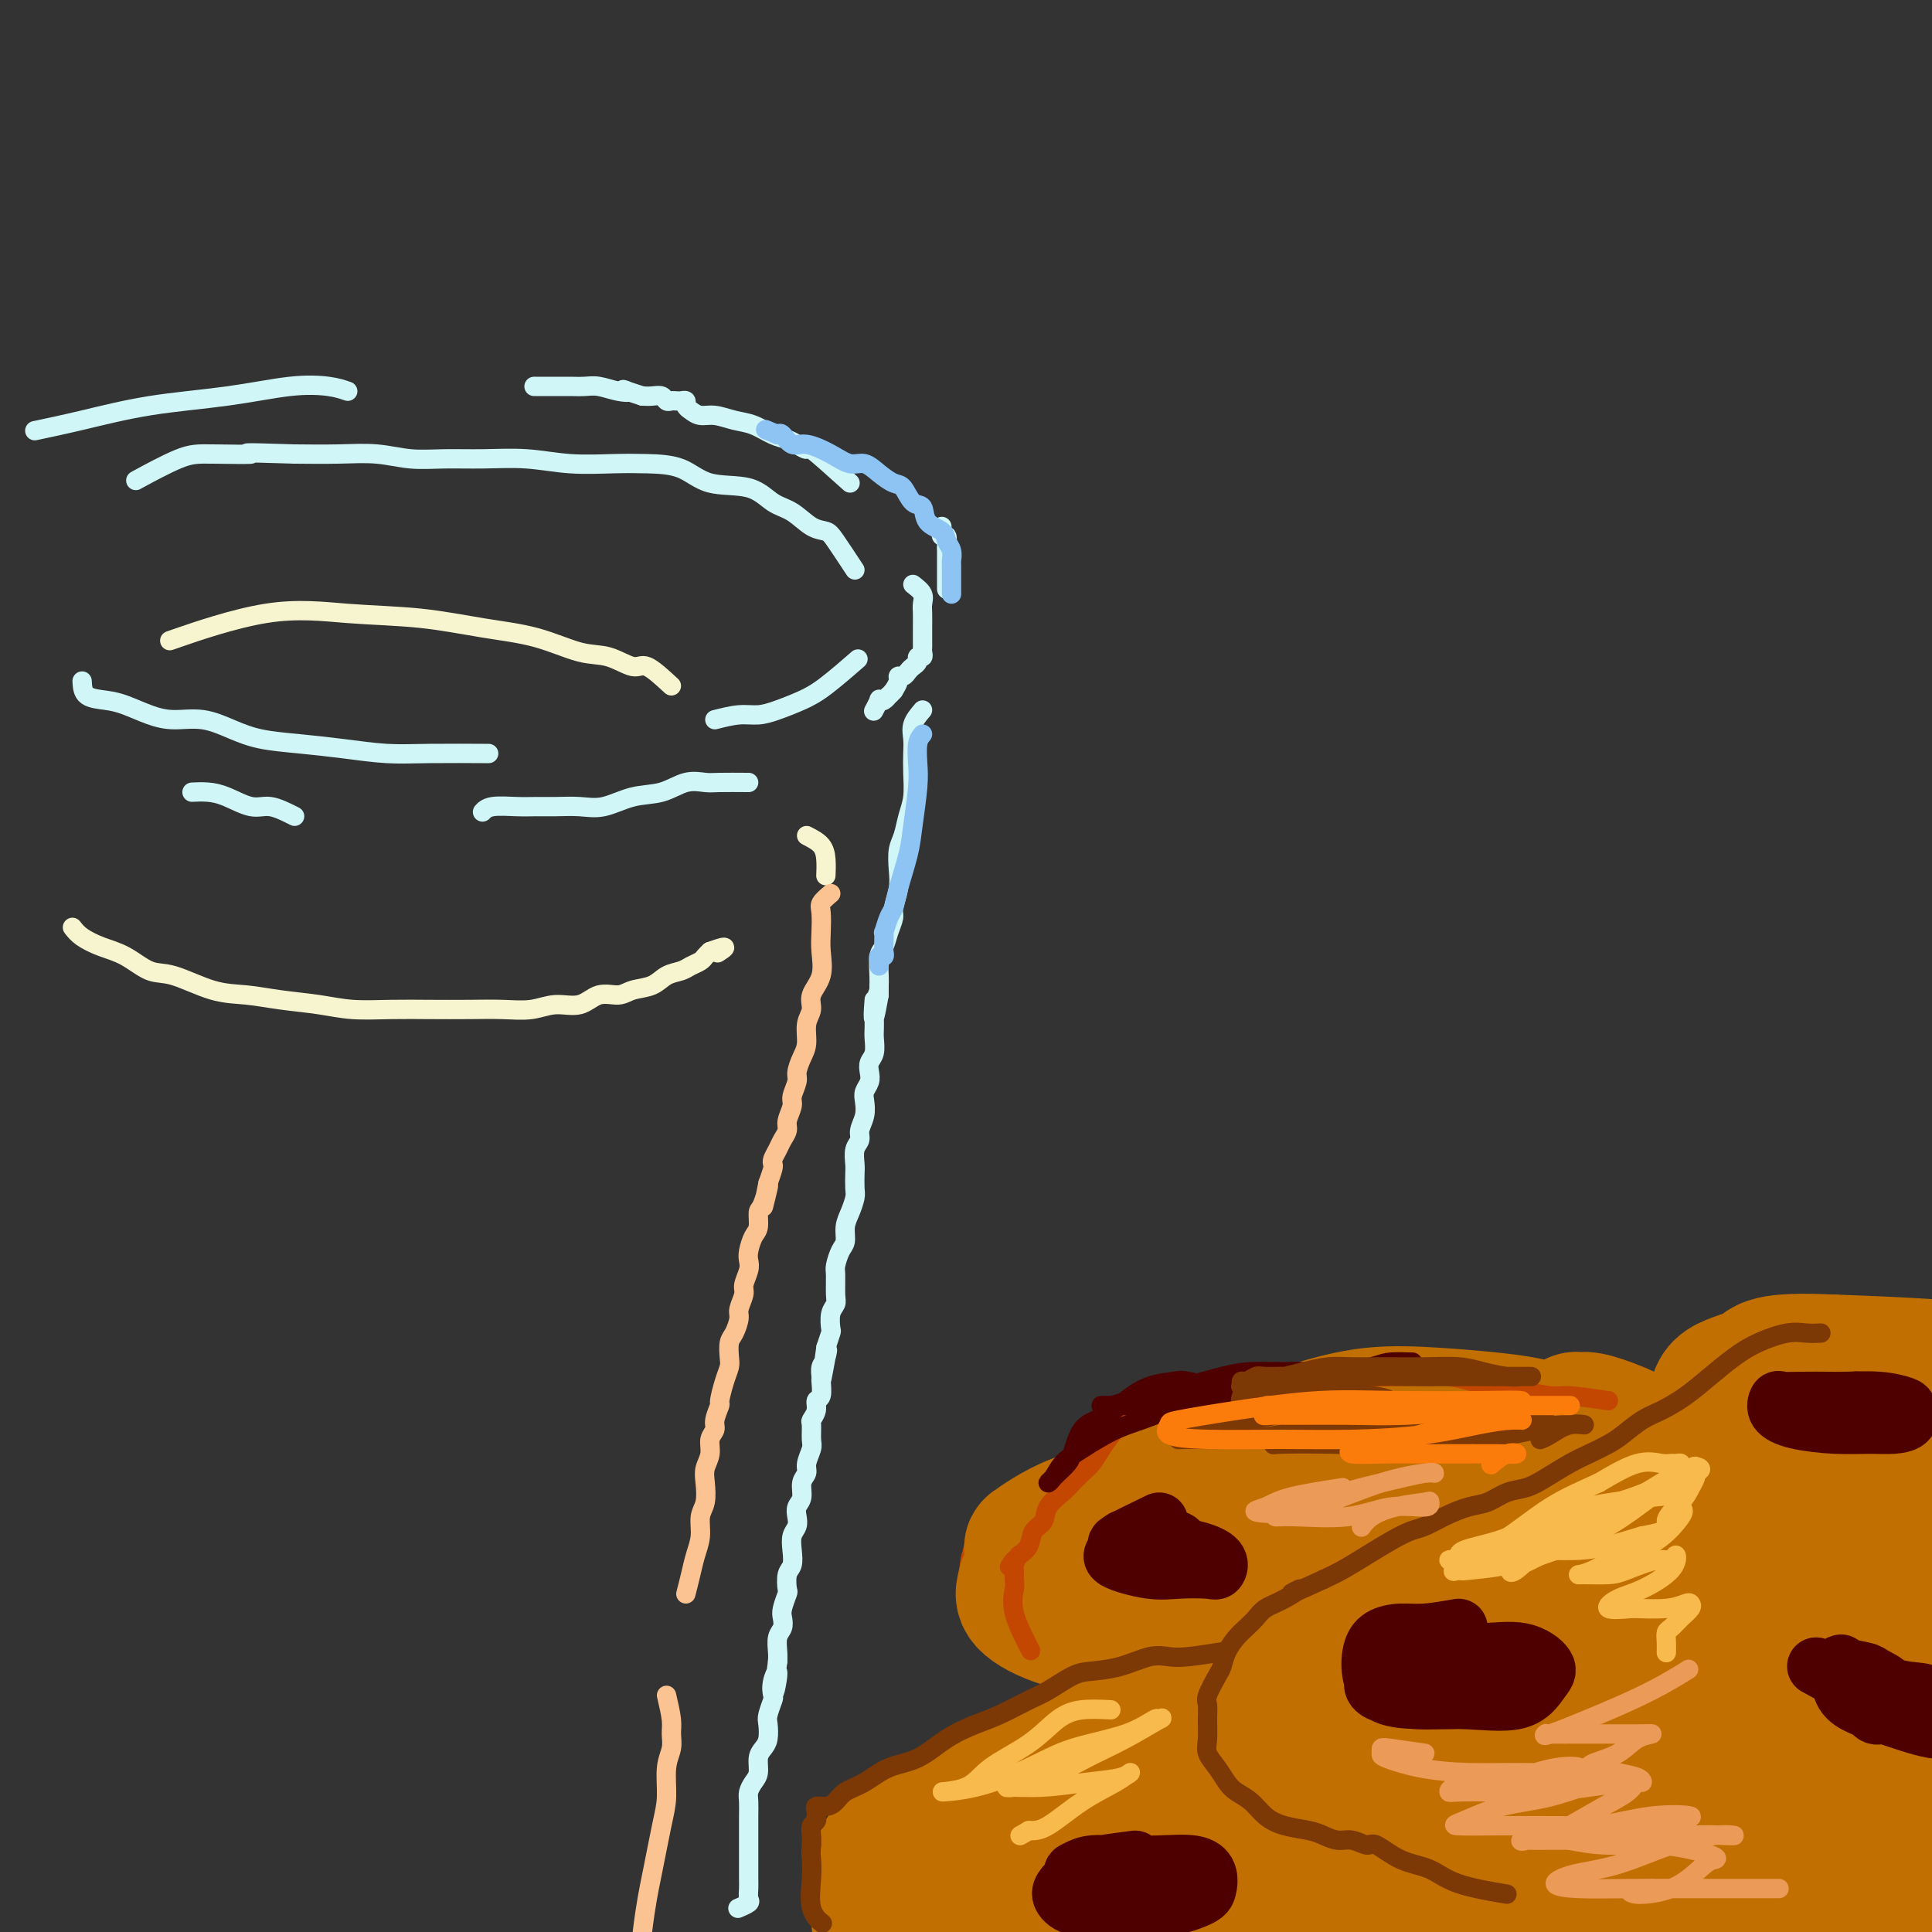 <svg viewBox='0 0 400 400' version='1.1' xmlns='http://www.w3.org/2000/svg' xmlns:xlink='http://www.w3.org/1999/xlink'><rect x="0" y="0" width="400" height="400" fill="#333333" stroke="none"/><g fill='none' stroke='#C34701' stroke-width='28' stroke-linecap='round' stroke-linejoin='round'><path d='M297,298c-2.013,-0.422 -4.026,-0.843 -6,-1c-1.974,-0.157 -3.909,-0.048 -6,0c-2.091,0.048 -4.339,0.037 -7,0c-2.661,-0.037 -5.737,-0.099 -9,1c-3.263,1.099 -6.714,3.361 -10,5c-3.286,1.639 -6.408,2.656 -9,4c-2.592,1.344 -4.654,3.013 -7,4c-2.346,0.987 -4.977,1.290 -7,2c-2.023,0.710 -3.438,1.825 -5,3c-1.562,1.175 -3.270,2.409 -5,3c-1.730,0.591 -3.482,0.540 -5,1c-1.518,0.460 -2.803,1.431 -4,2c-1.197,0.569 -2.307,0.736 -3,1c-0.693,0.264 -0.971,0.624 -1,1c-0.029,0.376 0.189,0.769 0,1c-0.189,0.231 -0.786,0.300 0,1c0.786,0.700 2.956,2.030 5,3c2.044,0.970 3.961,1.581 6,2c2.039,0.419 4.201,0.645 7,1c2.799,0.355 6.236,0.837 9,1c2.764,0.163 4.854,0.006 8,0c3.146,-0.006 7.349,0.139 11,0c3.651,-0.139 6.752,-0.563 10,-1c3.248,-0.437 6.644,-0.887 10,-1c3.356,-0.113 6.673,0.111 10,0c3.327,-0.111 6.663,-0.555 10,-1'/><path d='M299,330c10.517,-0.687 7.308,-0.904 8,-1c0.692,-0.096 5.283,-0.072 8,0c2.717,0.072 3.559,0.193 5,0c1.441,-0.193 3.483,-0.699 5,-1c1.517,-0.301 2.511,-0.397 4,-1c1.489,-0.603 3.474,-1.712 5,-2c1.526,-0.288 2.594,0.243 3,0c0.406,-0.243 0.151,-1.262 0,-2c-0.151,-0.738 -0.197,-1.194 0,-2c0.197,-0.806 0.638,-1.961 0,-3c-0.638,-1.039 -2.354,-1.963 -4,-3c-1.646,-1.037 -3.223,-2.187 -5,-3c-1.777,-0.813 -3.755,-1.290 -6,-2c-2.245,-0.710 -4.758,-1.653 -7,-2c-2.242,-0.347 -4.212,-0.099 -5,0c-0.788,0.099 -0.394,0.050 0,0'/></g>
<g fill='none' stroke='#C26F01' stroke-width='28' stroke-linecap='round' stroke-linejoin='round'><path d='M308,307c-3.986,-0.863 -7.973,-1.726 -11,-2c-3.027,-0.274 -5.095,0.039 -8,0c-2.905,-0.039 -6.648,-0.432 -11,0c-4.352,0.432 -9.311,1.690 -14,3c-4.689,1.310 -9.106,2.673 -13,4c-3.894,1.327 -7.265,2.616 -10,4c-2.735,1.384 -4.834,2.861 -6,4c-1.166,1.139 -1.398,1.941 -2,3c-0.602,1.059 -1.574,2.375 0,4c1.574,1.625 5.694,3.558 10,5c4.306,1.442 8.797,2.391 14,3c5.203,0.609 11.117,0.877 17,1c5.883,0.123 11.734,0.100 17,0c5.266,-0.100 9.948,-0.278 14,-1c4.052,-0.722 7.472,-1.989 10,-3c2.528,-1.011 4.162,-1.766 5,-3c0.838,-1.234 0.881,-2.946 1,-4c0.119,-1.054 0.315,-1.448 0,-3c-0.315,-1.552 -1.139,-4.261 -3,-6c-1.861,-1.739 -4.757,-2.506 -8,-4c-3.243,-1.494 -6.832,-3.714 -11,-5c-4.168,-1.286 -8.917,-1.640 -14,-2c-5.083,-0.360 -10.502,-0.728 -16,-1c-5.498,-0.272 -11.074,-0.448 -16,0c-4.926,0.448 -9.201,1.520 -13,3c-3.799,1.480 -7.123,3.369 -9,5c-1.877,1.631 -2.307,3.004 -3,5c-0.693,1.996 -1.648,4.614 0,7c1.648,2.386 5.899,4.539 11,6c5.101,1.461 11.050,2.231 17,3'/><path d='M256,333c7.978,1.627 13.923,1.196 21,1c7.077,-0.196 15.286,-0.155 22,-1c6.714,-0.845 11.931,-2.575 17,-4c5.069,-1.425 9.989,-2.546 14,-4c4.011,-1.454 7.114,-3.241 9,-5c1.886,-1.759 2.557,-3.490 3,-5c0.443,-1.510 0.658,-2.800 0,-4c-0.658,-1.200 -2.190,-2.311 -4,-4c-1.810,-1.689 -3.900,-3.957 -7,-6c-3.100,-2.043 -7.211,-3.860 -11,-5c-3.789,-1.140 -7.257,-1.602 -11,-2c-3.743,-0.398 -7.763,-0.733 -12,-1c-4.237,-0.267 -8.692,-0.465 -13,0c-4.308,0.465 -8.468,1.594 -13,3c-4.532,1.406 -9.437,3.090 -14,5c-4.563,1.910 -8.786,4.046 -13,6c-4.214,1.954 -8.420,3.724 -12,5c-3.580,1.276 -6.533,2.057 -9,3c-2.467,0.943 -4.449,2.048 -6,3c-1.551,0.952 -2.671,1.749 -3,2c-0.329,0.251 0.133,-0.045 0,0c-0.133,0.045 -0.860,0.433 0,1c0.860,0.567 3.307,1.315 6,2c2.693,0.685 5.632,1.308 9,2c3.368,0.692 7.166,1.454 11,2c3.834,0.546 7.704,0.876 12,1c4.296,0.124 9.017,0.044 13,0c3.983,-0.044 7.226,-0.050 10,0c2.774,0.050 5.078,0.157 6,0c0.922,-0.157 0.461,-0.579 0,-1'/><path d='M281,327c5.262,-0.409 -2.083,-1.433 -7,-2c-4.917,-0.567 -7.405,-0.679 -11,-1c-3.595,-0.321 -8.297,-0.851 -13,-1c-4.703,-0.149 -9.406,0.083 -14,0c-4.594,-0.083 -9.080,-0.482 -13,0c-3.920,0.482 -7.275,1.846 -9,3c-1.725,1.154 -1.822,2.099 -2,3c-0.178,0.901 -0.438,1.758 1,3c1.438,1.242 4.573,2.869 9,4c4.427,1.131 10.147,1.765 16,2c5.853,0.235 11.838,0.069 18,0c6.162,-0.069 12.499,-0.042 19,0c6.501,0.042 13.164,0.099 19,0c5.836,-0.099 10.845,-0.353 15,0c4.155,0.353 7.456,1.314 10,2c2.544,0.686 4.331,1.098 6,2c1.669,0.902 3.219,2.294 5,3c1.781,0.706 3.794,0.726 5,1c1.206,0.274 1.606,0.801 3,1c1.394,0.199 3.783,0.071 6,0c2.217,-0.071 4.262,-0.083 6,0c1.738,0.083 3.169,0.261 5,0c1.831,-0.261 4.062,-0.961 5,-2c0.938,-1.039 0.584,-2.415 1,-4c0.416,-1.585 1.601,-3.378 2,-5c0.399,-1.622 0.012,-3.073 0,-5c-0.012,-1.927 0.350,-4.328 0,-6c-0.350,-1.672 -1.413,-2.613 -3,-4c-1.587,-1.387 -3.696,-3.220 -6,-5c-2.304,-1.780 -4.801,-3.509 -7,-5c-2.199,-1.491 -4.099,-2.746 -6,-4'/><path d='M341,307c-4.313,-2.949 -4.096,-1.320 -4,-1c0.096,0.320 0.069,-0.668 0,-1c-0.069,-0.332 -0.181,-0.010 1,0c1.181,0.010 3.653,-0.294 6,0c2.347,0.294 4.568,1.184 7,2c2.432,0.816 5.077,1.556 7,2c1.923,0.444 3.126,0.591 4,1c0.874,0.409 1.418,1.081 1,1c-0.418,-0.081 -1.800,-0.915 -4,-2c-2.200,-1.085 -5.220,-2.420 -8,-4c-2.780,-1.580 -5.322,-3.406 -8,-5c-2.678,-1.594 -5.492,-2.958 -8,-4c-2.508,-1.042 -4.710,-1.762 -6,-2c-1.290,-0.238 -1.667,0.006 -2,0c-0.333,-0.006 -0.623,-0.260 -1,0c-0.377,0.260 -0.839,1.036 0,3c0.839,1.964 2.981,5.118 6,8c3.019,2.882 6.914,5.493 11,8c4.086,2.507 8.363,4.909 12,6c3.637,1.091 6.632,0.870 9,1c2.368,0.130 4.107,0.612 5,0c0.893,-0.612 0.940,-2.319 1,-4c0.060,-1.681 0.131,-3.337 -3,-5c-3.131,-1.663 -9.466,-3.332 -12,-4c-2.534,-0.668 -1.267,-0.334 0,0'/><path d='M330,325c1.295,-0.441 2.591,-0.883 1,-1c-1.591,-0.117 -6.067,0.090 -10,1c-3.933,0.910 -7.323,2.522 -12,4c-4.677,1.478 -10.641,2.821 -15,4c-4.359,1.179 -7.114,2.195 -10,3c-2.886,0.805 -5.905,1.401 -8,2c-2.095,0.599 -3.266,1.201 -4,2c-0.734,0.799 -1.030,1.794 -1,3c0.030,1.206 0.388,2.624 2,4c1.612,1.376 4.479,2.709 8,4c3.521,1.291 7.697,2.541 12,3c4.303,0.459 8.734,0.127 13,0c4.266,-0.127 8.366,-0.048 12,0c3.634,0.048 6.802,0.065 9,0c2.198,-0.065 3.427,-0.213 4,0c0.573,0.213 0.492,0.785 0,1c-0.492,0.215 -1.394,0.071 -4,0c-2.606,-0.071 -6.917,-0.071 -12,0c-5.083,0.071 -10.939,0.213 -17,0c-6.061,-0.213 -12.328,-0.782 -19,-1c-6.672,-0.218 -13.749,-0.085 -20,0c-6.251,0.085 -11.675,0.121 -16,1c-4.325,0.879 -7.552,2.601 -10,4c-2.448,1.399 -4.118,2.476 -5,5c-0.882,2.524 -0.977,6.494 0,9c0.977,2.506 3.025,3.548 7,5c3.975,1.452 9.878,3.314 16,4c6.122,0.686 12.463,0.196 20,0c7.537,-0.196 16.268,-0.098 25,0'/><path d='M296,382c11.448,-0.313 17.568,-1.095 25,-2c7.432,-0.905 16.176,-1.932 23,-3c6.824,-1.068 11.729,-2.176 15,-3c3.271,-0.824 4.910,-1.363 6,-2c1.090,-0.637 1.633,-1.372 0,-2c-1.633,-0.628 -5.442,-1.149 -10,-2c-4.558,-0.851 -9.864,-2.033 -16,-3c-6.136,-0.967 -13.102,-1.721 -21,-2c-7.898,-0.279 -16.727,-0.083 -26,0c-9.273,0.083 -18.991,0.055 -28,0c-9.009,-0.055 -17.308,-0.135 -23,1c-5.692,1.135 -8.777,3.485 -11,5c-2.223,1.515 -3.583,2.196 -4,3c-0.417,0.804 0.109,1.732 3,3c2.891,1.268 8.146,2.876 15,4c6.854,1.124 15.308,1.763 24,2c8.692,0.237 17.624,0.070 27,0c9.376,-0.070 19.197,-0.044 28,0c8.803,0.044 16.589,0.106 24,0c7.411,-0.106 14.448,-0.378 19,-1c4.552,-0.622 6.618,-1.592 8,-2c1.382,-0.408 2.080,-0.253 1,-1c-1.080,-0.747 -3.937,-2.395 -8,-4c-4.063,-1.605 -9.333,-3.168 -16,-5c-6.667,-1.832 -14.733,-3.933 -24,-6c-9.267,-2.067 -19.736,-4.102 -30,-5c-10.264,-0.898 -20.322,-0.661 -30,-1c-9.678,-0.339 -18.976,-1.256 -27,0c-8.024,1.256 -14.776,4.684 -20,7c-5.224,2.316 -8.921,3.519 -11,5c-2.079,1.481 -2.539,3.241 -3,5'/><path d='M206,373c-0.750,1.478 -1.126,2.672 1,4c2.126,1.328 6.755,2.788 13,4c6.245,1.212 14.106,2.175 23,3c8.894,0.825 18.821,1.513 29,2c10.179,0.487 20.612,0.773 31,1c10.388,0.227 20.732,0.396 30,1c9.268,0.604 17.460,1.645 24,2c6.540,0.355 11.427,0.025 16,0c4.573,-0.025 8.831,0.254 12,0c3.169,-0.254 5.247,-1.041 6,-2c0.753,-0.959 0.180,-2.091 0,-3c-0.180,-0.909 0.033,-1.596 -2,-3c-2.033,-1.404 -6.311,-3.526 -11,-5c-4.689,-1.474 -9.789,-2.301 -16,-4c-6.211,-1.699 -13.535,-4.270 -22,-6c-8.465,-1.730 -18.072,-2.618 -27,-3c-8.928,-0.382 -17.177,-0.259 -25,0c-7.823,0.259 -15.219,0.653 -21,2c-5.781,1.347 -9.947,3.647 -12,5c-2.053,1.353 -1.993,1.760 -2,3c-0.007,1.240 -0.081,3.312 4,5c4.081,1.688 12.316,2.991 21,4c8.684,1.009 17.815,1.726 27,2c9.185,0.274 18.424,0.107 28,0c9.576,-0.107 19.490,-0.154 28,-1c8.510,-0.846 15.616,-2.492 22,-4c6.384,-1.508 12.045,-2.879 16,-4c3.955,-1.121 6.204,-1.991 7,-3c0.796,-1.009 0.137,-2.156 0,-3c-0.137,-0.844 0.246,-1.384 -2,-3c-2.246,-1.616 -7.123,-4.308 -12,-7'/><path d='M392,360c-4.423,-1.900 -9.482,-3.149 -15,-4c-5.518,-0.851 -11.497,-1.303 -16,-2c-4.503,-0.697 -7.530,-1.637 -8,-1c-0.470,0.637 1.618,2.852 6,5c4.382,2.148 11.058,4.228 18,6c6.942,1.772 14.149,3.237 22,4c7.851,0.763 16.346,0.826 23,0c6.654,-0.826 11.468,-2.539 15,-4c3.532,-1.461 5.784,-2.670 7,-4c1.216,-1.330 1.398,-2.781 0,-5c-1.398,-2.219 -4.376,-5.207 -9,-8c-4.624,-2.793 -10.895,-5.390 -18,-8c-7.105,-2.610 -15.046,-5.231 -23,-7c-7.954,-1.769 -15.922,-2.685 -22,-3c-6.078,-0.315 -10.266,-0.029 -13,0c-2.734,0.029 -4.013,-0.200 -5,1c-0.987,1.200 -1.682,3.828 -1,7c0.682,3.172 2.742,6.889 7,10c4.258,3.111 10.714,5.617 18,7c7.286,1.383 15.402,1.643 23,2c7.598,0.357 14.678,0.811 21,0c6.322,-0.811 11.887,-2.887 16,-5c4.113,-2.113 6.773,-4.262 8,-6c1.227,-1.738 1.022,-3.065 1,-5c-0.022,-1.935 0.139,-4.477 -2,-7c-2.139,-2.523 -6.579,-5.027 -12,-8c-5.421,-2.973 -11.824,-6.415 -19,-9c-7.176,-2.585 -15.124,-4.311 -23,-5c-7.876,-0.689 -15.679,-0.340 -21,0c-5.321,0.340 -8.161,0.670 -11,1'/><path d='M359,312c-5.712,1.147 -3.990,3.514 -4,6c-0.010,2.486 -1.750,5.091 -1,8c0.750,2.909 3.989,6.123 9,8c5.011,1.877 11.794,2.419 19,3c7.206,0.581 14.834,1.203 22,1c7.166,-0.203 13.868,-1.232 20,-3c6.132,-1.768 11.693,-4.277 16,-6c4.307,-1.723 7.362,-2.660 9,-4c1.638,-1.340 1.861,-3.084 2,-4c0.139,-0.916 0.196,-1.005 0,-2c-0.196,-0.995 -0.643,-2.897 -3,-5c-2.357,-2.103 -6.622,-4.406 -12,-7c-5.378,-2.594 -11.869,-5.478 -19,-8c-7.131,-2.522 -14.903,-4.683 -22,-6c-7.097,-1.317 -13.520,-1.789 -18,-2c-4.480,-0.211 -7.017,-0.162 -9,0c-1.983,0.162 -3.411,0.435 -4,1c-0.589,0.565 -0.338,1.422 0,3c0.338,1.578 0.761,3.876 4,6c3.239,2.124 9.292,4.074 16,5c6.708,0.926 14.071,0.830 22,1c7.929,0.170 16.422,0.607 24,0c7.578,-0.607 14.239,-2.258 20,-4c5.761,-1.742 10.621,-3.576 14,-5c3.379,-1.424 5.279,-2.440 6,-3c0.721,-0.560 0.265,-0.664 0,-1c-0.265,-0.336 -0.339,-0.902 -4,-2c-3.661,-1.098 -10.909,-2.727 -19,-4c-8.091,-1.273 -17.024,-2.189 -25,-3c-7.976,-0.811 -14.993,-1.517 -22,-2c-7.007,-0.483 -14.003,-0.741 -21,-1'/><path d='M379,282c-13.517,-0.604 -13.311,0.887 -15,2c-1.689,1.113 -5.274,1.849 -7,3c-1.726,1.151 -1.593,2.719 -2,5c-0.407,2.281 -1.354,5.277 0,8c1.354,2.723 5.010,5.175 9,7c3.990,1.825 8.314,3.024 14,4c5.686,0.976 12.733,1.731 20,2c7.267,0.269 14.753,0.054 22,0c7.247,-0.054 14.256,0.053 21,0c6.744,-0.053 13.222,-0.268 19,0c5.778,0.268 10.855,1.018 15,2c4.145,0.982 7.359,2.197 10,3c2.641,0.803 4.708,1.195 6,2c1.292,0.805 1.809,2.025 2,3c0.191,0.975 0.054,1.707 0,2c-0.054,0.293 -0.027,0.146 0,0'/><path d='M371,317c-2.607,0.994 -5.214,1.988 -8,3c-2.786,1.012 -5.750,2.042 -10,4c-4.250,1.958 -9.786,4.845 -12,6c-2.214,1.155 -1.107,0.577 0,0'/><path d='M312,348c-1.056,1.306 -2.112,2.613 -4,4c-1.888,1.387 -4.609,2.856 -7,4c-2.391,1.144 -4.451,1.964 -6,3c-1.549,1.036 -2.585,2.287 -4,4c-1.415,1.713 -3.209,3.887 -4,6c-0.791,2.113 -0.580,4.163 -1,6c-0.420,1.837 -1.473,3.459 0,5c1.473,1.541 5.471,3.001 10,4c4.529,0.999 9.588,1.538 15,2c5.412,0.462 11.177,0.845 18,1c6.823,0.155 14.704,0.080 22,0c7.296,-0.080 14.009,-0.164 20,0c5.991,0.164 11.262,0.578 15,1c3.738,0.422 5.945,0.852 7,1c1.055,0.148 0.958,0.014 1,0c0.042,-0.014 0.222,0.092 -2,0c-2.222,-0.092 -6.844,-0.383 -12,-1c-5.156,-0.617 -10.844,-1.560 -18,-3c-7.156,-1.440 -15.780,-3.377 -26,-5c-10.220,-1.623 -22.036,-2.931 -33,-4c-10.964,-1.069 -21.076,-1.900 -31,-2c-9.924,-0.100 -19.659,0.532 -29,2c-9.341,1.468 -18.287,3.771 -25,6c-6.713,2.229 -11.191,4.382 -15,6c-3.809,1.618 -6.948,2.700 -8,4c-1.052,1.300 -0.016,2.817 0,4c0.016,1.183 -0.987,2.033 1,3c1.987,0.967 6.963,2.052 14,3c7.037,0.948 16.134,1.759 25,2c8.866,0.241 17.503,-0.089 27,0c9.497,0.089 19.856,0.597 29,1c9.144,0.403 17.072,0.702 25,1'/><path d='M316,406c20.363,0.843 18.269,0.951 21,1c2.731,0.049 10.286,0.040 16,0c5.714,-0.040 9.587,-0.109 13,0c3.413,0.109 6.366,0.398 9,0c2.634,-0.398 4.949,-1.483 6,-2c1.051,-0.517 0.839,-0.467 1,-1c0.161,-0.533 0.696,-1.649 0,-3c-0.696,-1.351 -2.621,-2.938 -5,-5c-2.379,-2.062 -5.211,-4.600 -9,-7c-3.789,-2.400 -8.536,-4.661 -14,-7c-5.464,-2.339 -11.645,-4.756 -18,-7c-6.355,-2.244 -12.882,-4.314 -19,-6c-6.118,-1.686 -11.826,-2.988 -18,-4c-6.174,-1.012 -12.813,-1.734 -19,-2c-6.187,-0.266 -11.923,-0.077 -18,0c-6.077,0.077 -12.497,0.043 -18,0c-5.503,-0.043 -10.089,-0.093 -15,1c-4.911,1.093 -10.145,3.330 -15,5c-4.855,1.670 -9.329,2.775 -13,4c-3.671,1.225 -6.540,2.571 -9,4c-2.460,1.429 -4.512,2.941 -6,4c-1.488,1.059 -2.412,1.666 -3,3c-0.588,1.334 -0.841,3.393 -1,6c-0.159,2.607 -0.223,5.760 0,8c0.223,2.240 0.733,3.568 2,5c1.267,1.432 3.291,2.969 6,4c2.709,1.031 6.104,1.555 10,2c3.896,0.445 8.292,0.810 14,1c5.708,0.190 12.729,0.205 22,0c9.271,-0.205 20.792,-0.630 28,-1c7.208,-0.370 10.104,-0.685 13,-1'/><path d='M277,408c10.500,-0.333 5.250,-0.167 0,0'/></g>
<g fill='none' stroke='#D0F6F7' stroke-width='4' stroke-linecap='round' stroke-linejoin='round'><path d='M17,141c0.059,1.171 0.117,2.342 1,3c0.883,0.658 2.590,0.802 4,1c1.410,0.198 2.522,0.451 4,1c1.478,0.549 3.323,1.394 5,2c1.677,0.606 3.187,0.975 5,1c1.813,0.025 3.930,-0.292 6,0c2.070,0.292 4.091,1.192 6,2c1.909,0.808 3.704,1.523 6,2c2.296,0.477 5.093,0.716 8,1c2.907,0.284 5.922,0.612 9,1c3.078,0.388 6.217,0.836 9,1c2.783,0.164 5.211,0.044 9,0c3.789,-0.044 8.940,-0.013 11,0c2.060,0.013 1.030,0.006 0,0'/><path d='M148,149c1.748,-0.440 3.497,-0.881 5,-1c1.503,-0.119 2.761,0.083 4,0c1.239,-0.083 2.459,-0.450 4,-1c1.541,-0.550 3.403,-1.281 5,-2c1.597,-0.719 2.930,-1.424 5,-3c2.070,-1.576 4.877,-4.022 6,-5c1.123,-0.978 0.561,-0.489 0,0'/><path d='M177,118c-1.529,-2.318 -3.059,-4.636 -4,-6c-0.941,-1.364 -1.294,-1.774 -2,-2c-0.706,-0.226 -1.766,-0.268 -3,-1c-1.234,-0.732 -2.641,-2.154 -4,-3c-1.359,-0.846 -2.669,-1.116 -4,-2c-1.331,-0.884 -2.684,-2.381 -5,-3c-2.316,-0.619 -5.596,-0.361 -8,-1c-2.404,-0.639 -3.931,-2.175 -6,-3c-2.069,-0.825 -4.679,-0.939 -7,-1c-2.321,-0.061 -4.352,-0.069 -7,0c-2.648,0.069 -5.914,0.216 -9,0c-3.086,-0.216 -5.992,-0.794 -9,-1c-3.008,-0.206 -6.118,-0.041 -9,0c-2.882,0.041 -5.538,-0.041 -8,0c-2.462,0.041 -4.732,0.207 -7,0c-2.268,-0.207 -4.534,-0.786 -7,-1c-2.466,-0.214 -5.133,-0.061 -8,0c-2.867,0.061 -5.933,0.031 -9,0'/><path d='M61,94c-14.009,-0.465 -9.030,-0.127 -9,0c0.030,0.127 -4.889,0.044 -8,0c-3.111,-0.044 -4.415,-0.050 -7,1c-2.585,1.050 -6.453,3.157 -8,4c-1.547,0.843 -0.774,0.421 0,0'/><path d='M189,121c0.845,0.656 1.691,1.312 2,2c0.309,0.688 0.083,1.406 0,2c-0.083,0.594 -0.022,1.062 0,2c0.022,0.938 0.006,2.345 0,3c-0.006,0.655 -0.000,0.558 0,1c0.000,0.442 -0.004,1.424 0,2c0.004,0.576 0.016,0.746 0,1c-0.016,0.254 -0.060,0.593 0,1c0.060,0.407 0.223,0.882 0,1c-0.223,0.118 -0.833,-0.122 -1,0c-0.167,0.122 0.109,0.607 0,1c-0.109,0.393 -0.603,0.696 -1,1c-0.397,0.304 -0.698,0.609 -1,1c-0.302,0.391 -0.607,0.868 -1,1c-0.393,0.132 -0.875,-0.080 -1,0c-0.125,0.080 0.107,0.451 0,1c-0.107,0.549 -0.554,1.274 -1,2'/><path d='M185,143c-1.111,1.251 -0.890,0.879 -1,1c-0.110,0.121 -0.552,0.737 -1,1c-0.448,0.263 -0.904,0.174 -1,0c-0.096,-0.174 0.166,-0.431 0,0c-0.166,0.431 -0.762,1.552 -1,2c-0.238,0.448 -0.119,0.224 0,0'/><path d='M155,162c-2.287,-0.015 -4.574,-0.031 -6,0c-1.426,0.031 -1.991,0.107 -3,0c-1.009,-0.107 -2.463,-0.397 -4,0c-1.537,0.397 -3.156,1.479 -5,2c-1.844,0.521 -3.914,0.479 -6,1c-2.086,0.521 -4.187,1.604 -6,2c-1.813,0.396 -3.336,0.105 -5,0c-1.664,-0.105 -3.469,-0.024 -5,0c-1.531,0.024 -2.789,-0.007 -4,0c-1.211,0.007 -2.376,0.053 -4,0c-1.624,-0.053 -3.706,-0.207 -5,0c-1.294,0.207 -1.798,0.773 -2,1c-0.202,0.227 -0.101,0.113 0,0'/><path d='M61,169c-1.786,-0.898 -3.572,-1.796 -5,-2c-1.428,-0.204 -2.499,0.285 -4,0c-1.501,-0.285 -3.433,-1.344 -5,-2c-1.567,-0.656 -2.768,-0.907 -4,-1c-1.232,-0.093 -2.495,-0.026 -3,0c-0.505,0.026 -0.253,0.013 0,0'/><path d='M191,147c-0.845,0.996 -1.690,1.992 -2,3c-0.310,1.008 -0.086,2.029 0,3c0.086,0.971 0.034,1.891 0,3c-0.034,1.109 -0.051,2.407 0,4c0.051,1.593 0.171,3.483 0,5c-0.171,1.517 -0.633,2.663 -1,4c-0.367,1.337 -0.638,2.866 -1,4c-0.362,1.134 -0.814,1.875 -1,3c-0.186,1.125 -0.105,2.636 0,4c0.105,1.364 0.236,2.582 0,4c-0.236,1.418 -0.837,3.035 -1,4c-0.163,0.965 0.114,1.277 0,2c-0.114,0.723 -0.619,1.856 -1,3c-0.381,1.144 -0.638,2.298 -1,3c-0.362,0.702 -0.829,0.951 -1,2c-0.171,1.049 -0.046,2.898 0,4c0.046,1.102 0.013,1.458 0,2c-0.013,0.542 -0.007,1.271 0,2'/><path d='M182,206c-1.619,9.258 -1.166,2.902 -1,1c0.166,-1.902 0.045,0.649 0,2c-0.045,1.351 -0.016,1.503 0,2c0.016,0.497 0.018,1.341 0,2c-0.018,0.659 -0.056,1.135 0,2c0.056,0.865 0.208,2.119 0,3c-0.208,0.881 -0.774,1.390 -1,2c-0.226,0.610 -0.112,1.321 0,2c0.112,0.679 0.222,1.326 0,2c-0.222,0.674 -0.776,1.374 -1,2c-0.224,0.626 -0.116,1.178 0,2c0.116,0.822 0.241,1.915 0,3c-0.241,1.085 -0.849,2.162 -1,3c-0.151,0.838 0.156,1.436 0,2c-0.156,0.564 -0.773,1.095 -1,2c-0.227,0.905 -0.064,2.185 0,3c0.064,0.815 0.027,1.166 0,2c-0.027,0.834 -0.045,2.153 0,3c0.045,0.847 0.153,1.223 0,2c-0.153,0.777 -0.567,1.956 -1,3c-0.433,1.044 -0.887,1.954 -1,3c-0.113,1.046 0.113,2.227 0,3c-0.113,0.773 -0.565,1.138 -1,2c-0.435,0.862 -0.852,2.222 -1,3c-0.148,0.778 -0.026,0.976 0,2c0.026,1.024 -0.045,2.875 0,4c0.045,1.125 0.205,1.525 0,2c-0.205,0.475 -0.777,1.024 -1,2c-0.223,0.976 -0.099,2.378 0,3c0.099,0.622 0.171,0.463 0,1c-0.171,0.537 -0.586,1.768 -1,3'/><path d='M171,279c-1.718,11.770 -0.513,4.696 0,2c0.513,-2.696 0.335,-1.013 0,0c-0.335,1.013 -0.826,1.356 -1,2c-0.174,0.644 -0.032,1.590 0,2c0.032,0.410 -0.048,0.285 0,1c0.048,0.715 0.223,2.270 0,3c-0.223,0.730 -0.845,0.636 -1,1c-0.155,0.364 0.156,1.184 0,2c-0.156,0.816 -0.778,1.626 -1,2c-0.222,0.374 -0.044,0.313 0,1c0.044,0.687 -0.045,2.122 0,3c0.045,0.878 0.223,1.197 0,2c-0.223,0.803 -0.848,2.088 -1,3c-0.152,0.912 0.169,1.452 0,2c-0.169,0.548 -0.829,1.106 -1,2c-0.171,0.894 0.147,2.126 0,3c-0.147,0.874 -0.758,1.392 -1,2c-0.242,0.608 -0.117,1.308 0,2c0.117,0.692 0.224,1.377 0,2c-0.224,0.623 -0.778,1.183 -1,2c-0.222,0.817 -0.111,1.891 0,3c0.111,1.109 0.222,2.254 0,3c-0.222,0.746 -0.778,1.092 -1,2c-0.222,0.908 -0.111,2.379 0,3c0.111,0.621 0.222,0.392 0,1c-0.222,0.608 -0.778,2.053 -1,3c-0.222,0.947 -0.112,1.395 0,2c0.112,0.605 0.226,1.368 0,2c-0.226,0.632 -0.792,1.132 -1,2c-0.208,0.868 -0.060,2.105 0,3c0.060,0.895 0.030,1.447 0,2'/><path d='M161,344c-1.487,10.722 -0.206,5.026 0,3c0.206,-2.026 -0.663,-0.384 -1,1c-0.337,1.384 -0.142,2.510 0,3c0.142,0.490 0.232,0.344 0,1c-0.232,0.656 -0.784,2.114 -1,3c-0.216,0.886 -0.096,1.200 0,2c0.096,0.800 0.166,2.087 0,3c-0.166,0.913 -0.570,1.452 -1,2c-0.430,0.548 -0.886,1.104 -1,2c-0.114,0.896 0.113,2.130 0,3c-0.113,0.870 -0.566,1.375 -1,2c-0.434,0.625 -0.848,1.370 -1,2c-0.152,0.630 -0.041,1.146 0,2c0.041,0.854 0.011,2.045 0,3c-0.011,0.955 -0.003,1.673 0,2c0.003,0.327 0.001,0.261 0,1c-0.001,0.739 -0.000,2.281 0,3c0.000,0.719 0.000,0.615 0,1c-0.000,0.385 -0.001,1.259 0,2c0.001,0.741 0.002,1.350 0,2c-0.002,0.650 -0.008,1.341 0,2c0.008,0.659 0.030,1.287 0,2c-0.030,0.713 -0.111,1.511 0,2c0.111,0.489 0.415,0.670 0,1c-0.415,0.330 -1.547,0.809 -2,1c-0.453,0.191 -0.226,0.096 0,0'/><path d='M196,122c0.001,-2.842 0.001,-5.683 0,-7c-0.001,-1.317 -0.004,-1.109 0,-1c0.004,0.109 0.015,0.117 0,0c-0.015,-0.117 -0.057,-0.361 0,-1c0.057,-0.639 0.211,-1.674 0,-2c-0.211,-0.326 -0.789,0.057 -1,0c-0.211,-0.057 -0.057,-0.554 0,-1c0.057,-0.446 0.016,-0.842 0,-1c-0.016,-0.158 -0.008,-0.079 0,0'/><path d='M176,100c-3.317,-2.982 -6.634,-5.964 -8,-7c-1.366,-1.036 -0.781,-0.127 -1,0c-0.219,0.127 -1.244,-0.529 -2,-1c-0.756,-0.471 -1.245,-0.757 -2,-1c-0.755,-0.243 -1.777,-0.442 -3,-1c-1.223,-0.558 -2.646,-1.473 -4,-2c-1.354,-0.527 -2.640,-0.666 -4,-1c-1.360,-0.334 -2.794,-0.864 -4,-1c-1.206,-0.136 -2.182,0.121 -3,0c-0.818,-0.121 -1.476,-0.621 -2,-1c-0.524,-0.379 -0.914,-0.638 -1,-1c-0.086,-0.362 0.131,-0.828 0,-1c-0.131,-0.172 -0.612,-0.050 -1,0c-0.388,0.050 -0.684,0.027 -1,0c-0.316,-0.027 -0.651,-0.060 -1,0c-0.349,0.060 -0.712,0.212 -1,0c-0.288,-0.212 -0.501,-0.788 -1,-1c-0.499,-0.212 -1.286,-0.061 -2,0c-0.714,0.061 -1.357,0.030 -2,0'/><path d='M133,82c-6.028,-1.944 -3.596,-1.306 -3,-1c0.596,0.306 -0.642,0.278 -2,0c-1.358,-0.278 -2.834,-0.807 -4,-1c-1.166,-0.193 -2.022,-0.052 -3,0c-0.978,0.052 -2.076,0.014 -3,0c-0.924,-0.014 -1.672,-0.004 -3,0c-1.328,0.004 -3.237,0.001 -4,0c-0.763,-0.001 -0.382,-0.001 0,0'/><path d='M72,81c-1.074,-0.373 -2.149,-0.746 -4,-1c-1.851,-0.254 -4.480,-0.390 -8,0c-3.520,0.390 -7.932,1.306 -13,2c-5.068,0.694 -10.791,1.165 -16,2c-5.209,0.835 -9.902,2.032 -14,3c-4.098,0.968 -7.599,1.705 -9,2c-1.401,0.295 -0.700,0.147 0,0'/></g>
<g fill='none' stroke='#F7F5D0' stroke-width='4' stroke-linecap='round' stroke-linejoin='round'><path d='M15,192c0.510,0.656 1.021,1.311 2,2c0.979,0.689 2.427,1.410 4,2c1.573,0.590 3.272,1.047 5,2c1.728,0.953 3.484,2.402 5,3c1.516,0.598 2.791,0.345 5,1c2.209,0.655 5.350,2.218 8,3c2.650,0.782 4.807,0.784 7,1c2.193,0.216 4.422,0.646 7,1c2.578,0.354 5.506,0.631 8,1c2.494,0.369 4.552,0.831 7,1c2.448,0.169 5.284,0.047 8,0c2.716,-0.047 5.313,-0.017 8,0c2.687,0.017 5.464,0.021 8,0c2.536,-0.021 4.831,-0.066 7,0c2.169,0.066 4.212,0.243 6,0c1.788,-0.243 3.320,-0.905 5,-1c1.680,-0.095 3.506,0.379 5,0c1.494,-0.379 2.654,-1.611 4,-2c1.346,-0.389 2.878,0.065 4,0c1.122,-0.065 1.833,-0.647 3,-1c1.167,-0.353 2.789,-0.476 4,-1c1.211,-0.524 2.012,-1.450 3,-2c0.988,-0.550 2.162,-0.725 3,-1c0.838,-0.275 1.338,-0.651 2,-1c0.662,-0.349 1.486,-0.671 2,-1c0.514,-0.329 0.718,-0.665 1,-1c0.282,-0.335 0.641,-0.667 1,-1'/><path d='M147,197c4.644,-1.711 2.756,-0.489 2,0c-0.756,0.489 -0.378,0.244 0,0'/><path d='M167,173c1.155,0.595 2.310,1.190 3,2c0.690,0.810 0.917,1.833 1,3c0.083,1.167 0.024,2.476 0,3c-0.024,0.524 -0.012,0.262 0,0'/><path d='M139,142c-1.891,-1.749 -3.782,-3.498 -5,-4c-1.218,-0.502 -1.762,0.242 -3,0c-1.238,-0.242 -3.170,-1.469 -5,-2c-1.830,-0.531 -3.556,-0.365 -6,-1c-2.444,-0.635 -5.604,-2.070 -9,-3c-3.396,-0.930 -7.028,-1.355 -11,-2c-3.972,-0.645 -8.282,-1.510 -13,-2c-4.718,-0.490 -9.842,-0.606 -15,-1c-5.158,-0.394 -10.350,-1.068 -17,0c-6.650,1.068 -14.757,3.876 -18,5c-3.243,1.124 -1.621,0.562 0,0'/></g>
<g fill='none' stroke='#FCC392' stroke-width='4' stroke-linecap='round' stroke-linejoin='round'><path d='M172,185c-0.844,0.717 -1.688,1.433 -2,2c-0.312,0.567 -0.091,0.984 0,2c0.091,1.016 0.054,2.632 0,4c-0.054,1.368 -0.123,2.490 0,4c0.123,1.510 0.440,3.408 0,5c-0.440,1.592 -1.637,2.876 -2,4c-0.363,1.124 0.109,2.087 0,3c-0.109,0.913 -0.799,1.777 -1,3c-0.201,1.223 0.086,2.807 0,4c-0.086,1.193 -0.544,1.995 -1,3c-0.456,1.005 -0.911,2.212 -1,3c-0.089,0.788 0.187,1.156 0,2c-0.187,0.844 -0.838,2.166 -1,3c-0.162,0.834 0.164,1.182 0,2c-0.164,0.818 -0.818,2.107 -1,3c-0.182,0.893 0.109,1.391 0,2c-0.109,0.609 -0.617,1.327 -1,2c-0.383,0.673 -0.641,1.299 -1,2c-0.359,0.701 -0.818,1.477 -1,2c-0.182,0.523 -0.088,0.795 0,1c0.088,0.205 0.168,0.344 0,1c-0.168,0.656 -0.584,1.828 -1,3'/><path d='M159,245c-1.968,9.347 -0.386,2.716 0,1c0.386,-1.716 -0.422,1.483 -1,3c-0.578,1.517 -0.926,1.351 -1,2c-0.074,0.649 0.125,2.112 0,3c-0.125,0.888 -0.573,1.201 -1,2c-0.427,0.799 -0.831,2.086 -1,3c-0.169,0.914 -0.102,1.456 0,2c0.102,0.544 0.238,1.089 0,2c-0.238,0.911 -0.851,2.187 -1,3c-0.149,0.813 0.167,1.161 0,2c-0.167,0.839 -0.815,2.168 -1,3c-0.185,0.832 0.095,1.167 0,2c-0.095,0.833 -0.564,2.164 -1,3c-0.436,0.836 -0.839,1.177 -1,2c-0.161,0.823 -0.081,2.127 0,3c0.081,0.873 0.161,1.315 0,2c-0.161,0.685 -0.564,1.611 -1,3c-0.436,1.389 -0.906,3.239 -1,4c-0.094,0.761 0.186,0.433 0,1c-0.186,0.567 -0.838,2.028 -1,3c-0.162,0.972 0.167,1.456 0,2c-0.167,0.544 -0.828,1.150 -1,2c-0.172,0.850 0.146,1.945 0,3c-0.146,1.055 -0.756,2.070 -1,3c-0.244,0.930 -0.121,1.774 0,3c0.121,1.226 0.240,2.834 0,4c-0.240,1.166 -0.838,1.890 -1,3c-0.162,1.110 0.111,2.607 0,4c-0.111,1.393 -0.607,2.683 -1,4c-0.393,1.317 -0.684,2.662 -1,4c-0.316,1.338 -0.658,2.669 -1,4'/><path d='M138,351c0.431,1.843 0.862,3.686 1,5c0.138,1.314 -0.018,2.100 0,3c0.018,0.900 0.209,1.914 0,3c-0.209,1.086 -0.818,2.243 -1,4c-0.182,1.757 0.063,4.113 0,6c-0.063,1.887 -0.434,3.304 -1,6c-0.566,2.696 -1.327,6.671 -2,10c-0.673,3.329 -1.258,6.012 -2,12c-0.742,5.988 -1.641,15.282 -2,19c-0.359,3.718 -0.180,1.859 0,0'/></g>
<g fill='none' stroke='#8DC4F4' stroke-width='4' stroke-linecap='round' stroke-linejoin='round'><path d='M197,123c0.008,-2.471 0.015,-4.941 0,-6c-0.015,-1.059 -0.053,-0.705 0,-1c0.053,-0.295 0.198,-1.239 0,-2c-0.198,-0.761 -0.738,-1.340 -1,-2c-0.262,-0.660 -0.244,-1.403 -1,-2c-0.756,-0.597 -2.285,-1.048 -3,-2c-0.715,-0.952 -0.617,-2.404 -1,-3c-0.383,-0.596 -1.246,-0.336 -2,-1c-0.754,-0.664 -1.398,-2.254 -2,-3c-0.602,-0.746 -1.163,-0.650 -2,-1c-0.837,-0.350 -1.950,-1.145 -3,-2c-1.050,-0.855 -2.039,-1.768 -3,-2c-0.961,-0.232 -1.896,0.218 -3,0c-1.104,-0.218 -2.376,-1.103 -4,-2c-1.624,-0.897 -3.600,-1.808 -5,-2c-1.400,-0.192 -2.223,0.333 -3,0c-0.777,-0.333 -1.508,-1.524 -2,-2c-0.492,-0.476 -0.746,-0.238 -1,0'/><path d='M161,90c-4.333,-1.833 -2.167,-0.917 0,0'/><path d='M191,152c-0.416,0.489 -0.831,0.977 -1,2c-0.169,1.023 -0.090,2.580 0,4c0.090,1.420 0.193,2.702 0,5c-0.193,2.298 -0.681,5.611 -1,8c-0.319,2.389 -0.467,3.853 -1,6c-0.533,2.147 -1.449,4.976 -2,7c-0.551,2.024 -0.736,3.243 -1,4c-0.264,0.757 -0.607,1.053 -1,2c-0.393,0.947 -0.838,2.544 -1,3c-0.162,0.456 -0.042,-0.228 0,0c0.042,0.228 0.008,1.367 0,2c-0.008,0.633 0.012,0.761 0,1c-0.012,0.239 -0.056,0.590 0,1c0.056,0.410 0.211,0.881 0,1c-0.211,0.119 -0.789,-0.112 -1,0c-0.211,0.112 -0.057,0.569 0,1c0.057,0.431 0.016,0.838 0,1c-0.016,0.162 -0.008,0.081 0,0'/></g>
<g fill='none' stroke='#C34701' stroke-width='4' stroke-linecap='round' stroke-linejoin='round'><path d='M333,290c-3.066,-0.449 -6.131,-0.898 -8,-1c-1.869,-0.102 -2.541,0.145 -4,0c-1.459,-0.145 -3.703,-0.680 -6,-1c-2.297,-0.320 -4.646,-0.426 -7,-1c-2.354,-0.574 -4.714,-1.618 -8,-2c-3.286,-0.382 -7.497,-0.103 -11,0c-3.503,0.103 -6.297,0.031 -9,0c-2.703,-0.031 -5.313,-0.021 -8,0c-2.687,0.021 -5.449,0.053 -8,0c-2.551,-0.053 -4.892,-0.191 -7,0c-2.108,0.191 -3.985,0.710 -6,1c-2.015,0.290 -4.168,0.349 -6,1c-1.832,0.651 -3.344,1.893 -5,3c-1.656,1.107 -3.455,2.078 -5,3c-1.545,0.922 -2.837,1.794 -4,3c-1.163,1.206 -2.197,2.745 -3,4c-0.803,1.255 -1.375,2.226 -2,3c-0.625,0.774 -1.304,1.352 -2,2c-0.696,0.648 -1.409,1.366 -2,2c-0.591,0.634 -1.061,1.185 -2,2c-0.939,0.815 -2.348,1.895 -3,3c-0.652,1.105 -0.546,2.234 -1,3c-0.454,0.766 -1.468,1.168 -2,2c-0.532,0.832 -0.580,2.095 -1,3c-0.420,0.905 -1.210,1.453 -2,2'/><path d='M211,322c-3.320,4.197 -1.621,1.689 -1,1c0.621,-0.689 0.163,0.440 0,1c-0.163,0.560 -0.033,0.550 0,1c0.033,0.450 -0.033,1.358 0,2c0.033,0.642 0.163,1.017 0,2c-0.163,0.983 -0.621,2.572 0,5c0.621,2.428 2.320,5.694 3,7c0.680,1.306 0.340,0.653 0,0'/></g>
<g fill='none' stroke='#4E0000' stroke-width='4' stroke-linecap='round' stroke-linejoin='round'><path d='M280,285c-3.950,-0.427 -7.899,-0.855 -10,-1c-2.101,-0.145 -2.352,-0.008 -4,0c-1.648,0.008 -4.692,-0.114 -7,0c-2.308,0.114 -3.881,0.465 -6,1c-2.119,0.535 -4.784,1.254 -7,2c-2.216,0.746 -3.983,1.521 -6,2c-2.017,0.479 -4.283,0.664 -6,1c-1.717,0.336 -2.886,0.822 -4,1c-1.114,0.178 -2.173,0.048 -2,0c0.173,-0.048 1.580,-0.013 3,0c1.420,0.013 2.854,0.005 5,0c2.146,-0.005 5.005,-0.008 8,0c2.995,0.008 6.127,0.027 10,-1c3.873,-1.027 8.489,-3.098 12,-4c3.511,-0.902 5.919,-0.634 9,-1c3.081,-0.366 6.836,-1.366 9,-2c2.164,-0.634 2.736,-0.901 4,-1c1.264,-0.099 3.218,-0.028 4,0c0.782,0.028 0.391,0.014 0,0'/><path d='M254,288c-3.159,-0.834 -6.318,-1.667 -8,-2c-1.682,-0.333 -1.886,-0.165 -3,0c-1.114,0.165 -3.139,0.326 -5,1c-1.861,0.674 -3.560,1.861 -5,3c-1.440,1.139 -2.622,2.230 -4,3c-1.378,0.770 -2.950,1.218 -4,2c-1.050,0.782 -1.576,1.897 -2,3c-0.424,1.103 -0.745,2.195 -1,3c-0.255,0.805 -0.444,1.325 -1,2c-0.556,0.675 -1.479,1.506 -2,2c-0.521,0.494 -0.642,0.650 -1,1c-0.358,0.350 -0.955,0.893 -1,1c-0.045,0.107 0.460,-0.224 1,-1c0.540,-0.776 1.113,-1.999 2,-3c0.887,-1.001 2.089,-1.782 4,-3c1.911,-1.218 4.533,-2.873 7,-4c2.467,-1.127 4.780,-1.727 8,-3c3.220,-1.273 7.349,-3.221 9,-4c1.651,-0.779 0.826,-0.390 0,0'/></g>
<g fill='none' stroke='#7C3805' stroke-width='4' stroke-linecap='round' stroke-linejoin='round'><path d='M257,292c-0.233,-1.571 -0.466,-3.143 1,-4c1.466,-0.857 4.631,-1.000 7,-1c2.369,0.000 3.943,0.144 5,0c1.057,-0.144 1.598,-0.574 4,-1c2.402,-0.426 6.666,-0.846 10,-1c3.334,-0.154 5.740,-0.041 8,0c2.260,0.041 4.376,0.011 6,0c1.624,-0.011 2.757,-0.003 4,0c1.243,0.003 2.597,0.001 4,0c1.403,-0.001 2.854,-0.000 4,0c1.146,0.000 1.988,0.001 3,0c1.012,-0.001 2.193,-0.003 3,0c0.807,0.003 1.240,0.011 1,0c-0.240,-0.011 -1.152,-0.041 -2,0c-0.848,0.041 -1.631,0.155 -3,0c-1.369,-0.155 -3.324,-0.577 -5,-1c-1.676,-0.423 -3.073,-0.846 -5,-1c-1.927,-0.154 -4.384,-0.038 -7,0c-2.616,0.038 -5.392,-0.000 -8,0c-2.608,0.000 -5.048,0.038 -7,0c-1.952,-0.038 -3.415,-0.154 -5,0c-1.585,0.154 -3.291,0.577 -5,1c-1.709,0.423 -3.422,0.845 -4,1c-0.578,0.155 -0.022,0.044 0,0c0.022,-0.044 -0.489,-0.022 -1,0'/><path d='M265,285c-8.020,-0.005 -2.570,-0.016 -1,0c1.570,0.016 -0.742,0.061 -2,0c-1.258,-0.061 -1.464,-0.227 -2,0c-0.536,0.227 -1.402,0.848 -2,1c-0.598,0.152 -0.926,-0.166 -1,0c-0.074,0.166 0.108,0.814 0,1c-0.108,0.186 -0.505,-0.090 1,0c1.505,0.090 4.912,0.546 8,1c3.088,0.454 5.859,0.906 9,1c3.141,0.094 6.654,-0.169 9,0c2.346,0.169 3.525,0.769 4,1c0.475,0.231 0.247,0.092 -1,0c-1.247,-0.092 -3.513,-0.137 -6,0c-2.487,0.137 -5.196,0.457 -8,1c-2.804,0.543 -5.702,1.308 -9,2c-3.298,0.692 -6.996,1.310 -10,2c-3.004,0.690 -5.315,1.452 -7,2c-1.685,0.548 -2.743,0.882 -3,1c-0.257,0.118 0.287,0.018 2,0c1.713,-0.018 4.594,0.044 8,0c3.406,-0.044 7.338,-0.194 11,-1c3.662,-0.806 7.056,-2.269 11,-3c3.944,-0.731 8.439,-0.732 12,-1c3.561,-0.268 6.190,-0.803 8,-1c1.810,-0.197 2.803,-0.056 3,0c0.197,0.056 -0.401,0.028 -1,0'/><path d='M298,292c7.253,-0.507 -1.614,1.227 -7,2c-5.386,0.773 -7.289,0.585 -10,1c-2.711,0.415 -6.229,1.431 -9,2c-2.771,0.569 -4.796,0.690 -6,1c-1.204,0.310 -1.586,0.809 -2,1c-0.414,0.191 -0.860,0.073 1,0c1.860,-0.073 6.026,-0.100 11,0c4.974,0.100 10.756,0.327 16,0c5.244,-0.327 9.950,-1.209 14,-2c4.050,-0.791 7.446,-1.492 10,-2c2.554,-0.508 4.268,-0.822 4,-1c-0.268,-0.178 -2.516,-0.219 -5,0c-2.484,0.219 -5.203,0.700 -8,1c-2.797,0.300 -5.670,0.421 -8,1c-2.330,0.579 -4.116,1.618 -5,2c-0.884,0.382 -0.868,0.109 -1,0c-0.132,-0.109 -0.414,-0.053 1,0c1.414,0.053 4.525,0.104 8,0c3.475,-0.104 7.314,-0.361 11,-1c3.686,-0.639 7.219,-1.660 10,-2c2.781,-0.340 4.812,-0.000 5,0c0.188,0.000 -1.465,-0.340 -3,0c-1.535,0.340 -2.952,1.361 -4,2c-1.048,0.639 -1.728,0.897 -2,1c-0.272,0.103 -0.136,0.052 0,0'/><path d='M377,276c-0.965,0.043 -1.930,0.086 -3,0c-1.070,-0.086 -2.245,-0.302 -4,0c-1.755,0.302 -4.090,1.120 -6,2c-1.910,0.880 -3.395,1.820 -5,3c-1.605,1.180 -3.329,2.599 -5,4c-1.671,1.401 -3.289,2.784 -5,4c-1.711,1.216 -3.514,2.265 -5,3c-1.486,0.735 -2.654,1.154 -4,2c-1.346,0.846 -2.870,2.117 -4,3c-1.130,0.883 -1.866,1.378 -3,2c-1.134,0.622 -2.666,1.370 -4,2c-1.334,0.630 -2.471,1.142 -4,2c-1.529,0.858 -3.450,2.060 -5,3c-1.550,0.940 -2.728,1.616 -4,2c-1.272,0.384 -2.637,0.474 -4,1c-1.363,0.526 -2.724,1.488 -4,2c-1.276,0.512 -2.469,0.573 -4,1c-1.531,0.427 -3.402,1.219 -5,2c-1.598,0.781 -2.923,1.550 -4,2c-1.077,0.450 -1.905,0.582 -3,1c-1.095,0.418 -2.459,1.122 -4,2c-1.541,0.878 -3.261,1.929 -5,3c-1.739,1.071 -3.497,2.163 -5,3c-1.503,0.837 -2.752,1.418 -4,2'/><path d='M274,327c-10.136,4.689 -5.976,2.411 -5,2c0.976,-0.411 -1.233,1.044 -3,2c-1.767,0.956 -3.093,1.414 -4,2c-0.907,0.586 -1.395,1.302 -2,2c-0.605,0.698 -1.327,1.378 -2,2c-0.673,0.622 -1.298,1.185 -2,2c-0.702,0.815 -1.480,1.880 -2,3c-0.520,1.120 -0.780,2.294 -1,3c-0.220,0.706 -0.398,0.944 -1,2c-0.602,1.056 -1.627,2.929 -2,4c-0.373,1.071 -0.094,1.339 0,2c0.094,0.661 0.003,1.714 0,3c-0.003,1.286 0.081,2.806 0,4c-0.081,1.194 -0.328,2.062 0,3c0.328,0.938 1.231,1.945 2,3c0.769,1.055 1.404,2.156 2,3c0.596,0.844 1.153,1.431 2,2c0.847,0.569 1.983,1.122 3,2c1.017,0.878 1.914,2.082 3,3c1.086,0.918 2.363,1.551 4,2c1.637,0.449 3.636,0.713 5,1c1.364,0.287 2.092,0.596 3,1c0.908,0.404 1.994,0.903 3,1c1.006,0.097 1.931,-0.207 3,0c1.069,0.207 2.282,0.926 3,1c0.718,0.074 0.940,-0.498 2,0c1.060,0.498 2.958,2.067 5,3c2.042,0.933 4.228,1.229 6,2c1.772,0.771 3.131,2.015 6,3c2.869,0.985 7.248,1.710 9,2c1.752,0.290 0.876,0.145 0,0'/><path d='M253,342c-2.590,0.408 -5.179,0.817 -7,1c-1.821,0.183 -2.873,0.141 -4,0c-1.127,-0.141 -2.328,-0.382 -4,0c-1.672,0.382 -3.813,1.385 -6,2c-2.187,0.615 -4.419,0.840 -6,1c-1.581,0.160 -2.511,0.255 -4,1c-1.489,0.745 -3.537,2.141 -5,3c-1.463,0.859 -2.339,1.183 -4,2c-1.661,0.817 -4.106,2.129 -6,3c-1.894,0.871 -3.237,1.301 -5,2c-1.763,0.699 -3.946,1.668 -6,3c-2.054,1.332 -3.978,3.029 -6,4c-2.022,0.971 -4.141,1.217 -6,2c-1.859,0.783 -3.458,2.104 -5,3c-1.542,0.896 -3.026,1.367 -4,2c-0.974,0.633 -1.438,1.426 -2,2c-0.562,0.574 -1.221,0.927 -2,1c-0.779,0.073 -1.677,-0.136 -2,0c-0.323,0.136 -0.073,0.617 0,1c0.073,0.383 -0.033,0.669 0,1c0.033,0.331 0.205,0.707 0,1c-0.205,0.293 -0.786,0.502 -1,1c-0.214,0.498 -0.061,1.285 0,2c0.061,0.715 0.031,1.357 0,2'/><path d='M168,382c-0.163,1.759 -0.071,2.156 0,3c0.071,0.844 0.122,2.133 0,4c-0.122,1.867 -0.418,4.310 0,6c0.418,1.690 1.548,2.626 2,3c0.452,0.374 0.226,0.187 0,0'/></g>
<g fill='none' stroke='#4E0000' stroke-width='12' stroke-linecap='round' stroke-linejoin='round'><path d='M240,315c-3.319,1.608 -6.639,3.215 -8,4c-1.361,0.785 -0.765,0.747 0,1c0.765,0.253 1.697,0.796 3,1c1.303,0.204 2.975,0.070 4,0c1.025,-0.070 1.402,-0.074 2,0c0.598,0.074 1.417,0.226 2,0c0.583,-0.226 0.928,-0.832 1,-1c0.072,-0.168 -0.131,0.101 0,0c0.131,-0.101 0.597,-0.571 0,-1c-0.597,-0.429 -2.257,-0.817 -4,-1c-1.743,-0.183 -3.570,-0.161 -5,0c-1.430,0.161 -2.465,0.460 -3,1c-0.535,0.540 -0.571,1.321 -1,2c-0.429,0.679 -1.250,1.255 0,2c1.250,0.745 4.572,1.658 7,2c2.428,0.342 3.961,0.113 6,0c2.039,-0.113 4.585,-0.111 6,0c1.415,0.111 1.700,0.331 2,0c0.300,-0.331 0.616,-1.213 0,-2c-0.616,-0.787 -2.165,-1.479 -4,-2c-1.835,-0.521 -3.956,-0.872 -6,-1c-2.044,-0.128 -4.012,-0.035 -5,0c-0.988,0.035 -0.997,0.010 -1,0c-0.003,-0.010 -0.002,-0.005 0,0'/><path d='M374,290c0.198,0.813 0.396,1.626 1,2c0.604,0.374 1.616,0.311 3,0c1.384,-0.311 3.142,-0.868 4,-1c0.858,-0.132 0.817,0.161 1,0c0.183,-0.161 0.588,-0.775 1,-1c0.412,-0.225 0.829,-0.062 0,0c-0.829,0.062 -2.904,0.022 -5,0c-2.096,-0.022 -4.213,-0.028 -6,0c-1.787,0.028 -3.243,0.088 -4,0c-0.757,-0.088 -0.815,-0.325 -1,0c-0.185,0.325 -0.496,1.212 0,2c0.496,0.788 1.801,1.477 4,2c2.199,0.523 5.293,0.879 8,1c2.707,0.121 5.026,0.005 7,0c1.974,-0.005 3.602,0.100 5,0c1.398,-0.100 2.565,-0.405 3,-1c0.435,-0.595 0.136,-1.480 0,-2c-0.136,-0.520 -0.111,-0.675 -1,-1c-0.889,-0.325 -2.694,-0.819 -5,-1c-2.306,-0.181 -5.113,-0.048 -7,0c-1.887,0.048 -2.854,0.013 -4,0c-1.146,-0.013 -2.470,-0.004 -3,0c-0.530,0.004 -0.265,0.002 0,0'/><path d='M302,337c-2.498,0.437 -4.997,0.875 -7,1c-2.003,0.125 -3.512,-0.061 -5,0c-1.488,0.061 -2.956,0.370 -4,1c-1.044,0.630 -1.663,1.580 -2,3c-0.337,1.420 -0.393,3.308 0,5c0.393,1.692 1.233,3.187 3,4c1.767,0.813 4.460,0.943 7,1c2.540,0.057 4.927,0.039 7,0c2.073,-0.039 3.831,-0.101 5,-1c1.169,-0.899 1.749,-2.635 2,-4c0.251,-1.365 0.173,-2.360 0,-3c-0.173,-0.640 -0.441,-0.927 -2,-1c-1.559,-0.073 -4.410,0.067 -7,0c-2.590,-0.067 -4.920,-0.339 -7,0c-2.080,0.339 -3.910,1.291 -5,2c-1.090,0.709 -1.440,1.174 -2,2c-0.560,0.826 -1.332,2.012 0,3c1.332,0.988 4.767,1.777 8,2c3.233,0.223 6.266,-0.120 10,0c3.734,0.120 8.171,0.702 11,0c2.829,-0.702 4.050,-2.688 5,-4c0.950,-1.312 1.628,-1.949 1,-3c-0.628,-1.051 -2.564,-2.515 -5,-3c-2.436,-0.485 -5.374,0.011 -8,0c-2.626,-0.011 -4.941,-0.528 -7,0c-2.059,0.528 -3.861,2.100 -5,3c-1.139,0.900 -1.614,1.127 -1,2c0.614,0.873 2.318,2.392 3,3c0.682,0.608 0.341,0.304 0,0'/><path d='M376,345c2.666,1.443 5.331,2.886 7,4c1.669,1.114 2.341,1.897 3,3c0.659,1.103 1.304,2.524 2,3c0.696,0.476 1.444,0.005 2,0c0.556,-0.005 0.919,0.454 1,0c0.081,-0.454 -0.122,-1.823 0,-3c0.122,-1.177 0.569,-2.163 0,-3c-0.569,-0.837 -2.154,-1.525 -3,-2c-0.846,-0.475 -0.951,-0.736 -2,-1c-1.049,-0.264 -3.040,-0.532 -4,-1c-0.960,-0.468 -0.888,-1.135 -1,0c-0.112,1.135 -0.408,4.071 1,6c1.408,1.929 4.521,2.849 8,4c3.479,1.151 7.324,2.532 10,3c2.676,0.468 4.184,0.021 5,0c0.816,-0.021 0.939,0.383 1,0c0.061,-0.383 0.059,-1.555 -1,-3c-1.059,-1.445 -3.173,-3.164 -5,-4c-1.827,-0.836 -3.365,-0.787 -5,-1c-1.635,-0.213 -3.366,-0.686 -4,-1c-0.634,-0.314 -0.171,-0.469 0,0c0.171,0.469 0.049,1.563 0,2c-0.049,0.437 -0.024,0.219 0,0'/><path d='M235,385c-2.695,0.357 -5.390,0.714 -7,1c-1.610,0.286 -2.137,0.501 -3,1c-0.863,0.499 -2.064,1.282 -3,2c-0.936,0.718 -1.608,1.371 -2,2c-0.392,0.629 -0.505,1.234 0,2c0.505,0.766 1.627,1.692 4,2c2.373,0.308 5.996,-0.004 9,0c3.004,0.004 5.387,0.323 8,0c2.613,-0.323 5.455,-1.288 7,-2c1.545,-0.712 1.794,-1.171 2,-2c0.206,-0.829 0.368,-2.027 0,-3c-0.368,-0.973 -1.267,-1.722 -3,-2c-1.733,-0.278 -4.299,-0.086 -7,0c-2.701,0.086 -5.535,0.065 -8,0c-2.465,-0.065 -4.561,-0.175 -6,0c-1.439,0.175 -2.221,0.635 -3,1c-0.779,0.365 -1.556,0.637 0,1c1.556,0.363 5.445,0.818 7,1c1.555,0.182 0.778,0.091 0,0'/></g>
<g fill='none' stroke='#FB7B0B' stroke-width='4' stroke-linecap='round' stroke-linejoin='round'><path d='M309,294c-3.749,-1.268 -7.498,-2.536 -11,-3c-3.502,-0.464 -6.757,-0.124 -10,0c-3.243,0.124 -6.474,0.033 -10,0c-3.526,-0.033 -7.345,-0.009 -10,0c-2.655,0.009 -4.145,0.002 -5,0c-0.855,-0.002 -1.076,-0.001 1,0c2.076,0.001 6.448,0.000 10,0c3.552,-0.000 6.285,-0.000 10,0c3.715,0.000 8.414,0.000 13,0c4.586,-0.000 9.061,-0.000 13,0c3.939,0.000 7.344,0.000 10,0c2.656,-0.000 4.564,-0.001 5,0c0.436,0.001 -0.600,0.003 -3,0c-2.400,-0.003 -6.162,-0.011 -10,0c-3.838,0.011 -7.750,0.041 -12,0c-4.250,-0.041 -8.838,-0.155 -14,0c-5.162,0.155 -10.900,0.577 -15,1c-4.100,0.423 -6.564,0.846 -8,1c-1.436,0.154 -1.846,0.038 -1,0c0.846,-0.038 2.948,0.001 6,0c3.052,-0.001 7.055,-0.043 11,0c3.945,0.043 7.830,0.169 12,0c4.170,-0.169 8.623,-0.634 12,-1c3.377,-0.366 5.678,-0.634 8,-1c2.322,-0.366 4.663,-0.829 4,-1c-0.663,-0.171 -4.332,-0.049 -9,0c-4.668,0.049 -10.334,0.024 -16,0'/><path d='M290,290c-6.874,-0.091 -11.560,-0.319 -17,0c-5.440,0.319 -11.636,1.186 -17,2c-5.364,0.814 -9.898,1.577 -12,2c-2.102,0.423 -1.774,0.506 -2,1c-0.226,0.494 -1.005,1.398 0,2c1.005,0.602 3.796,0.901 8,1c4.204,0.099 9.821,-0.002 15,0c5.179,0.002 9.920,0.106 15,0c5.080,-0.106 10.500,-0.423 15,-1c4.500,-0.577 8.081,-1.413 11,-2c2.919,-0.587 5.176,-0.925 7,-1c1.824,-0.075 3.214,0.112 2,0c-1.214,-0.112 -5.034,-0.524 -9,0c-3.966,0.524 -8.079,1.983 -12,3c-3.921,1.017 -7.650,1.593 -10,2c-2.350,0.407 -3.322,0.645 -4,1c-0.678,0.355 -1.063,0.828 0,1c1.063,0.172 3.573,0.044 7,0c3.427,-0.044 7.773,-0.004 12,0c4.227,0.004 8.337,-0.026 11,0c2.663,0.026 3.879,0.110 4,0c0.121,-0.110 -0.852,-0.414 -2,0c-1.148,0.414 -2.471,1.547 -3,2c-0.529,0.453 -0.265,0.227 0,0'/></g>
<g fill='none' stroke='#F8BA4D' stroke-width='4' stroke-linecap='round' stroke-linejoin='round'><path d='M346,307c-2.411,0.859 -4.822,1.718 -7,3c-2.178,1.282 -4.122,2.987 -6,4c-1.878,1.013 -3.691,1.333 -5,2c-1.309,0.667 -2.114,1.680 -4,3c-1.886,1.320 -4.854,2.948 -7,4c-2.146,1.052 -3.469,1.528 -4,2c-0.531,0.472 -0.269,0.941 1,0c1.269,-0.941 3.545,-3.292 6,-5c2.455,-1.708 5.089,-2.772 8,-4c2.911,-1.228 6.098,-2.618 9,-4c2.902,-1.382 5.520,-2.754 8,-4c2.480,-1.246 4.821,-2.364 6,-3c1.179,-0.636 1.194,-0.790 1,-1c-0.194,-0.210 -0.599,-0.475 -2,0c-1.401,0.475 -3.798,1.690 -6,3c-2.202,1.310 -4.208,2.715 -7,4c-2.792,1.285 -6.371,2.449 -10,4c-3.629,1.551 -7.310,3.488 -11,5c-3.690,1.512 -7.389,2.599 -10,3c-2.611,0.401 -4.135,0.118 -5,0c-0.865,-0.118 -1.073,-0.069 -1,0c0.073,0.069 0.425,0.160 2,0c1.575,-0.160 4.372,-0.570 7,-1c2.628,-0.430 5.086,-0.878 8,-1c2.914,-0.122 6.285,0.083 9,0c2.715,-0.083 4.776,-0.452 7,-1c2.224,-0.548 4.612,-1.274 7,-2'/><path d='M340,318c7.012,-1.251 5.042,-1.879 5,-3c-0.042,-1.121 1.845,-2.734 3,-4c1.155,-1.266 1.579,-2.185 2,-3c0.421,-0.815 0.840,-1.526 1,-2c0.160,-0.474 0.060,-0.711 0,-1c-0.060,-0.289 -0.080,-0.629 0,-1c0.080,-0.371 0.260,-0.772 -1,0c-1.260,0.772 -3.961,2.718 -7,5c-3.039,2.282 -6.416,4.900 -10,7c-3.584,2.100 -7.377,3.681 -11,5c-3.623,1.319 -7.078,2.375 -10,3c-2.922,0.625 -5.313,0.817 -7,1c-1.687,0.183 -2.672,0.355 -3,0c-0.328,-0.355 0.001,-1.239 0,-2c-0.001,-0.761 -0.330,-1.400 1,-2c1.330,-0.600 4.320,-1.161 7,-2c2.680,-0.839 5.051,-1.955 8,-3c2.949,-1.045 6.474,-2.020 10,-3c3.526,-0.980 7.051,-1.965 10,-3c2.949,-1.035 5.323,-2.120 7,-3c1.677,-0.880 2.657,-1.557 3,-2c0.343,-0.443 0.049,-0.654 0,-1c-0.049,-0.346 0.146,-0.828 0,-1c-0.146,-0.172 -0.633,-0.035 -1,0c-0.367,0.035 -0.614,-0.032 -1,0c-0.386,0.032 -0.912,0.162 -2,0c-1.088,-0.162 -2.740,-0.618 -5,0c-2.260,0.618 -5.130,2.309 -8,4'/><path d='M331,307c-3.018,1.383 -6.561,2.842 -10,5c-3.439,2.158 -6.772,5.016 -10,7c-3.228,1.984 -6.351,3.094 -8,4c-1.649,0.906 -1.824,1.606 -2,2c-0.176,0.394 -0.354,0.481 1,0c1.354,-0.481 4.238,-1.530 7,-3c2.762,-1.470 5.401,-3.362 8,-5c2.599,-1.638 5.158,-3.021 8,-4c2.842,-0.979 5.966,-1.555 9,-2c3.034,-0.445 5.977,-0.758 8,-1c2.023,-0.242 3.127,-0.414 4,0c0.873,0.414 1.514,1.414 2,2c0.486,0.586 0.816,0.760 0,2c-0.816,1.240 -2.780,3.548 -5,5c-2.220,1.452 -4.698,2.050 -7,3c-2.302,0.950 -4.429,2.253 -6,3c-1.571,0.747 -2.587,0.938 -3,1c-0.413,0.062 -0.223,-0.006 1,0c1.223,0.006 3.480,0.087 5,0c1.520,-0.087 2.303,-0.341 4,-1c1.697,-0.659 4.307,-1.722 6,-2c1.693,-0.278 2.470,0.229 3,0c0.530,-0.229 0.814,-1.192 1,-1c0.186,0.192 0.274,1.540 -1,3c-1.274,1.460 -3.908,3.030 -6,4c-2.092,0.970 -3.640,1.338 -5,2c-1.360,0.662 -2.531,1.618 -2,2c0.531,0.382 2.766,0.191 5,0'/><path d='M338,333c2.131,0.058 4.957,0.203 7,0c2.043,-0.203 3.301,-0.755 4,-1c0.699,-0.245 0.839,-0.183 1,0c0.161,0.183 0.345,0.485 0,1c-0.345,0.515 -1.217,1.242 -2,2c-0.783,0.758 -1.478,1.549 -2,2c-0.522,0.451 -0.872,0.564 -1,1c-0.128,0.436 -0.034,1.194 0,2c0.034,0.806 0.010,1.659 0,2c-0.010,0.341 -0.005,0.171 0,0'/><path d='M230,354c-2.094,-0.107 -4.188,-0.215 -6,0c-1.812,0.215 -3.342,0.751 -5,2c-1.658,1.249 -3.443,3.210 -6,5c-2.557,1.790 -5.887,3.410 -8,5c-2.113,1.590 -3.008,3.149 -5,4c-1.992,0.851 -5.080,0.994 -5,1c0.080,0.006 3.328,-0.125 7,-1c3.672,-0.875 7.767,-2.493 11,-4c3.233,-1.507 5.604,-2.905 9,-4c3.396,-1.095 7.818,-1.889 11,-3c3.182,-1.111 5.123,-2.539 6,-3c0.877,-0.461 0.688,0.043 1,0c0.312,-0.043 1.125,-0.635 0,0c-1.125,0.635 -4.187,2.496 -7,4c-2.813,1.504 -5.376,2.653 -8,4c-2.624,1.347 -5.310,2.894 -8,4c-2.690,1.106 -5.384,1.772 -7,2c-1.616,0.228 -2.155,0.018 -1,0c1.155,-0.018 4.002,0.158 7,0c2.998,-0.158 6.146,-0.649 9,-1c2.854,-0.351 5.415,-0.563 7,-1c1.585,-0.437 2.196,-1.098 2,-1c-0.196,0.098 -1.197,0.954 -3,2c-1.803,1.046 -4.409,2.282 -7,4c-2.591,1.718 -5.169,3.920 -7,5c-1.831,1.080 -2.916,1.040 -4,1'/><path d='M213,379c-3.167,1.833 -1.583,0.917 0,0'/></g>
<g fill='none' stroke='#EC9A57' stroke-width='4' stroke-linecap='round' stroke-linejoin='round'><path d='M295,363c-2.729,-0.397 -5.459,-0.793 -7,-1c-1.541,-0.207 -1.895,-0.223 -2,0c-0.105,0.223 0.037,0.687 0,1c-0.037,0.313 -0.255,0.477 1,1c1.255,0.523 3.983,1.405 7,2c3.017,0.595 6.323,0.904 10,1c3.677,0.096 7.726,-0.020 11,0c3.274,0.020 5.774,0.176 8,0c2.226,-0.176 4.180,-0.686 4,-1c-0.180,-0.314 -2.494,-0.434 -5,0c-2.506,0.434 -5.206,1.423 -8,2c-2.794,0.577 -5.683,0.743 -8,1c-2.317,0.257 -4.062,0.606 -5,1c-0.938,0.394 -1.069,0.835 -1,1c0.069,0.165 0.337,0.055 2,0c1.663,-0.055 4.722,-0.056 8,0c3.278,0.056 6.776,0.169 10,0c3.224,-0.169 6.176,-0.619 9,-1c2.824,-0.381 5.521,-0.694 6,-1c0.479,-0.306 -1.262,-0.604 -4,0c-2.738,0.604 -6.475,2.109 -10,3c-3.525,0.891 -6.840,1.167 -10,2c-3.160,0.833 -6.167,2.223 -8,3c-1.833,0.777 -2.494,0.940 -1,1c1.494,0.060 5.141,0.017 9,0c3.859,-0.017 7.929,-0.009 12,0'/><path d='M323,378c5.521,0.201 9.323,0.205 13,0c3.677,-0.205 7.227,-0.617 10,-1c2.773,-0.383 4.768,-0.736 4,-1c-0.768,-0.264 -4.298,-0.439 -8,0c-3.702,0.439 -7.576,1.491 -11,2c-3.424,0.509 -6.398,0.476 -9,1c-2.602,0.524 -4.831,1.606 -6,2c-1.169,0.394 -1.277,0.102 -1,0c0.277,-0.102 0.938,-0.013 3,0c2.062,0.013 5.525,-0.049 9,0c3.475,0.049 6.961,0.208 11,0c4.039,-0.208 8.630,-0.784 12,-1c3.370,-0.216 5.518,-0.073 7,0c1.482,0.073 2.299,0.074 2,0c-0.299,-0.074 -1.712,-0.224 -4,0c-2.288,0.224 -5.450,0.820 -9,2c-3.550,1.180 -7.488,2.943 -11,4c-3.512,1.057 -6.597,1.408 -9,2c-2.403,0.592 -4.122,1.427 -4,2c0.122,0.573 2.087,0.886 5,1c2.913,0.114 6.776,0.031 11,0c4.224,-0.031 8.808,-0.008 13,0c4.192,0.008 7.990,0.002 11,0c3.010,-0.002 5.231,-0.001 6,0c0.769,0.001 0.084,0.000 0,0c-0.084,-0.000 0.431,-0.000 -1,0c-1.431,0.000 -4.808,0.000 -8,0c-3.192,-0.000 -6.198,-0.000 -9,0c-2.802,0.000 -5.401,0.000 -8,0'/><path d='M342,391c-5.093,0.210 -4.826,0.736 -4,1c0.826,0.264 2.211,0.265 4,0c1.789,-0.265 3.982,-0.797 6,-2c2.018,-1.203 3.863,-3.078 5,-4c1.137,-0.922 1.568,-0.891 2,-1c0.432,-0.109 0.867,-0.357 -1,-1c-1.867,-0.643 -6.036,-1.679 -10,-2c-3.964,-0.321 -7.724,0.073 -11,0c-3.276,-0.073 -6.070,-0.614 -8,-1c-1.930,-0.386 -2.998,-0.619 -3,-1c-0.002,-0.381 1.061,-0.910 3,-2c1.939,-1.090 4.753,-2.740 7,-4c2.247,-1.260 3.925,-2.130 5,-3c1.075,-0.870 1.547,-1.740 2,-2c0.453,-0.260 0.888,0.089 1,0c0.112,-0.089 -0.100,-0.615 -1,-1c-0.900,-0.385 -2.488,-0.630 -4,-1c-1.512,-0.370 -2.947,-0.866 -4,-1c-1.053,-0.134 -1.723,0.094 -2,0c-0.277,-0.094 -0.161,-0.508 1,-1c1.161,-0.492 3.367,-1.060 5,-2c1.633,-0.940 2.695,-2.252 4,-3c1.305,-0.748 2.855,-0.932 3,-1c0.145,-0.068 -1.115,-0.018 -3,0c-1.885,0.018 -4.396,0.005 -7,0c-2.604,-0.005 -5.302,-0.003 -8,0'/><path d='M324,359c-3.707,0.013 -3.975,0.045 -4,0c-0.025,-0.045 0.194,-0.167 0,0c-0.194,0.167 -0.801,0.622 1,0c1.801,-0.622 6.008,-2.321 10,-4c3.992,-1.679 7.767,-3.337 11,-5c3.233,-1.663 5.924,-3.332 7,-4c1.076,-0.668 0.538,-0.334 0,0'/><path d='M278,308c-4.178,0.644 -8.356,1.288 -11,2c-2.644,0.712 -3.755,1.492 -5,2c-1.245,0.508 -2.625,0.745 -2,1c0.625,0.255 3.253,0.528 6,0c2.747,-0.528 5.611,-1.855 9,-3c3.389,-1.145 7.304,-2.107 11,-3c3.696,-0.893 7.174,-1.718 9,-2c1.826,-0.282 2.001,-0.020 2,0c-0.001,0.020 -0.177,-0.201 -2,0c-1.823,0.201 -5.291,0.824 -9,2c-3.709,1.176 -7.657,2.906 -11,4c-3.343,1.094 -6.081,1.553 -8,2c-1.919,0.447 -3.018,0.881 -3,1c0.018,0.119 1.153,-0.077 4,0c2.847,0.077 7.405,0.426 11,0c3.595,-0.426 6.227,-1.629 9,-2c2.773,-0.371 5.686,0.088 7,0c1.314,-0.088 1.028,-0.724 1,-1c-0.028,-0.276 0.202,-0.193 -1,0c-1.202,0.193 -3.838,0.495 -6,1c-2.162,0.505 -3.851,1.213 -5,2c-1.149,0.787 -1.757,1.653 -2,2c-0.243,0.347 -0.122,0.173 0,0'/></g>
</svg>